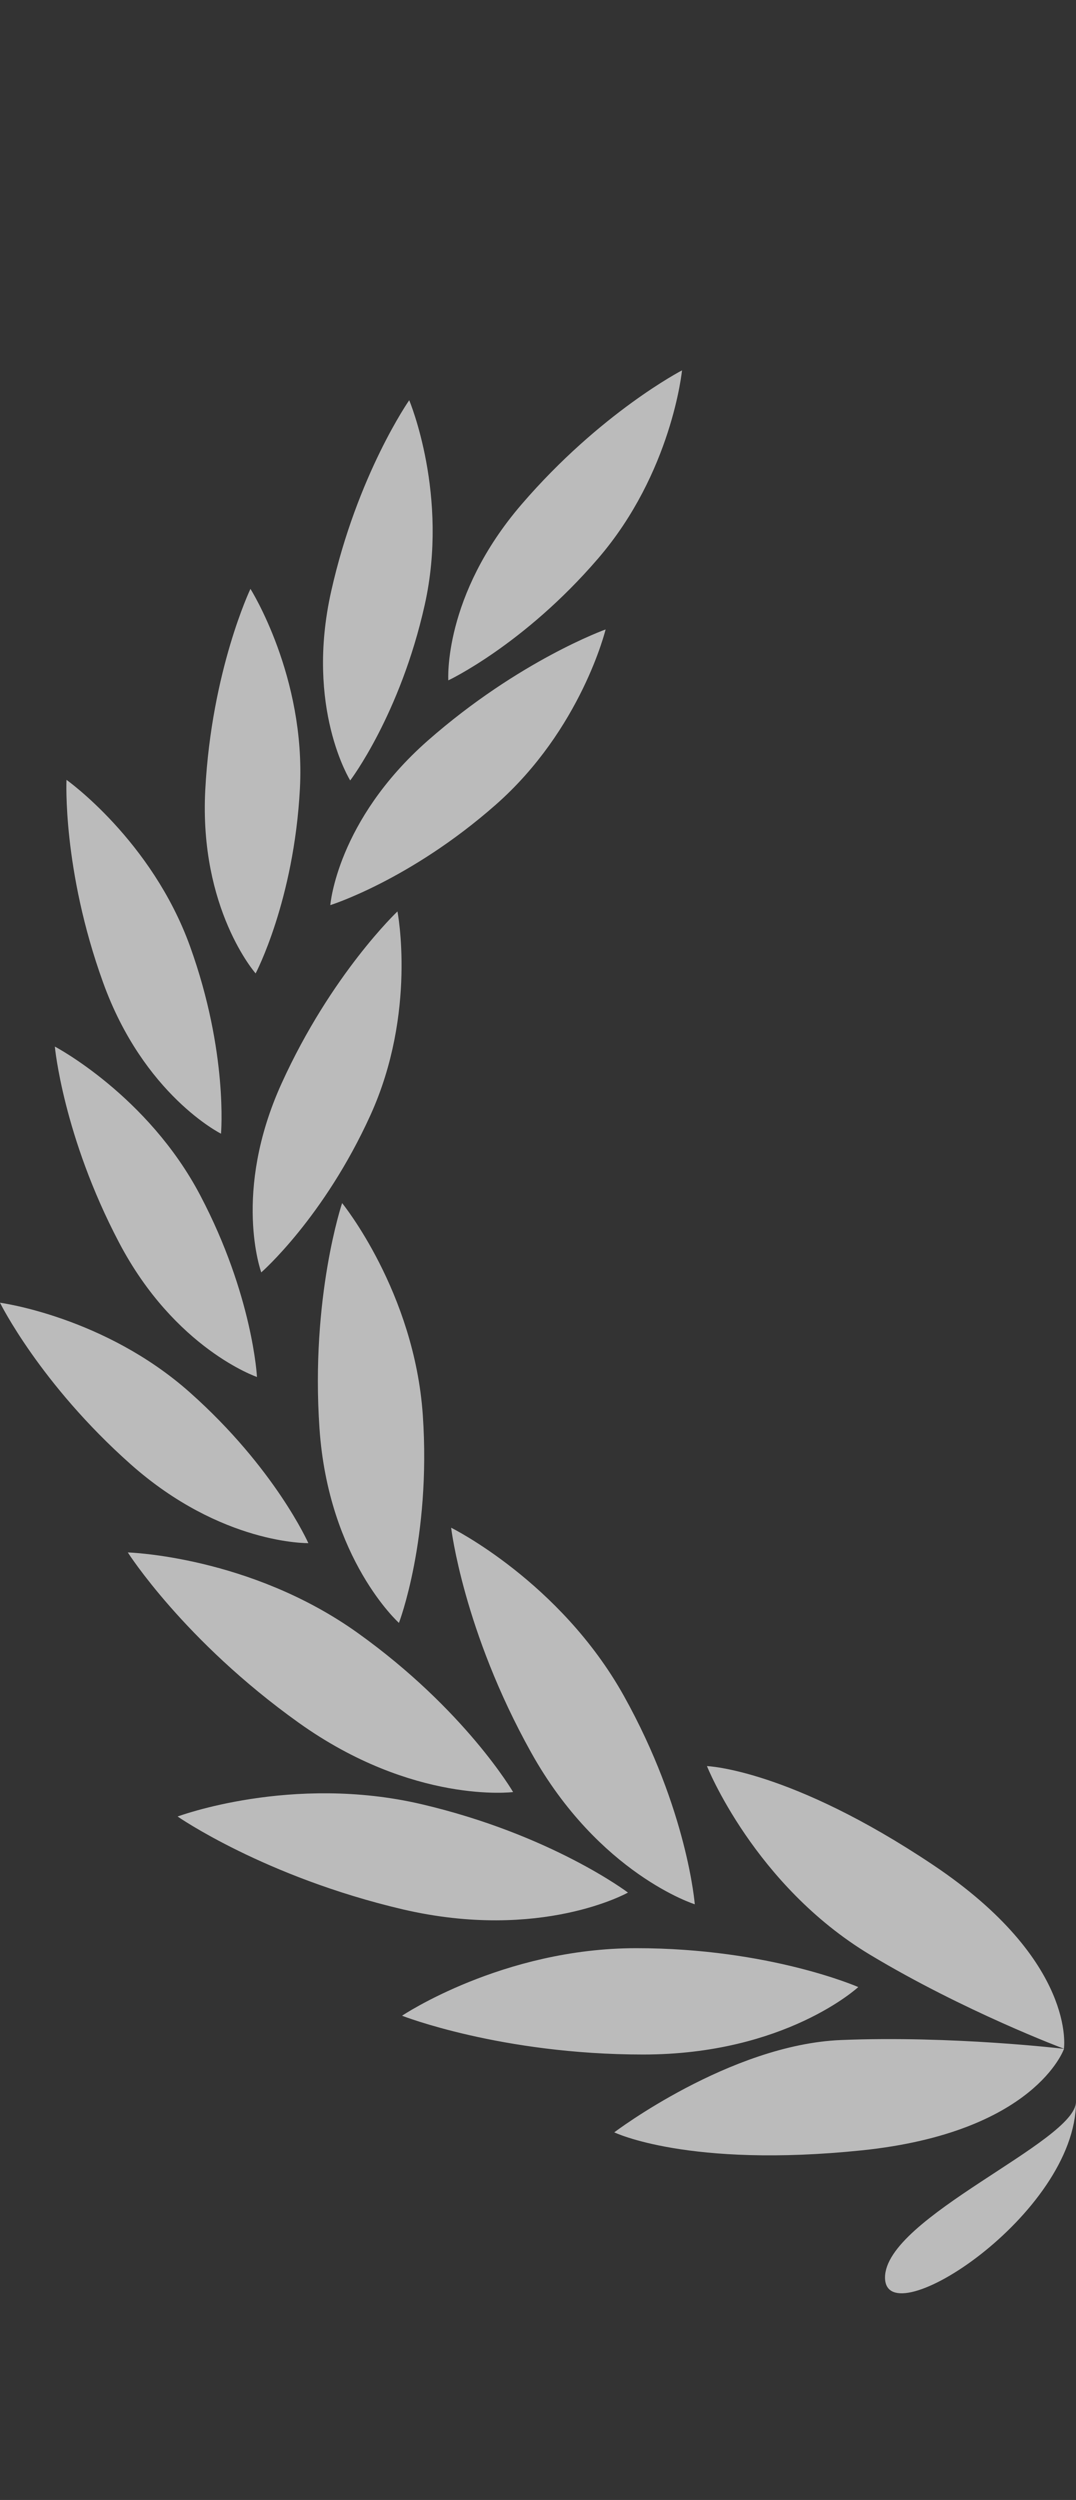 <?xml version="1.0" encoding="utf-8"?>
<!-- Generator: Adobe Illustrator 15.1.0, SVG Export Plug-In . SVG Version: 6.00 Build 0)  -->
<!DOCTYPE svg PUBLIC "-//W3C//DTD SVG 1.1//EN" "http://www.w3.org/Graphics/SVG/1.1/DTD/svg11.dtd">
<svg version="1.1" id="Layer_1" xmlns="http://www.w3.org/2000/svg" xmlns:xlink="http://www.w3.org/1999/xlink" x="0px" y="0px"
	 width="23.252px" height="54px" viewBox="6 0 23.252 54" enable-background="new 6 0 23.252 54" xml:space="preserve">
<rect x="6" y="0" width="23.252" height="54" fill="#333333" stroke="none"/>
<g id="bg" display="none">
	<rect display="inline" fill="#002B51" width="37" height="54"/>
</g>
<g id="laurel">
	<g opacity="0.7">
		<g>
			<path fill="#F5F5F5" d="M25.125,49.195c0,1.298,4.127-1.358,4.127-3.799C29.252,46.261,25.125,47.898,25.125,49.195z
				 M28.993,44.255c0,0-2.421-0.288-4.82-0.19c-2.399,0.099-4.899,1.994-4.899,1.994s1.6,0.776,5.35,0.389
				C28.371,46.059,28.993,44.255,28.993,44.255z M26.171,40.288c-3.106-2.08-4.894-2.14-4.894-2.14s1.024,2.57,3.523,4.074
				c2.045,1.229,4.191,2.031,4.191,2.031S29.275,42.37,26.171,40.288z M24.547,42.921c0,0-1.913-0.84-4.797-0.84
				c-2.889,0-5.062,1.459-5.062,1.459s2.136,0.838,5.21,0.838C22.973,44.379,24.547,42.921,24.547,42.921z M21.014,41.133
				c0,0-0.156-2.035-1.533-4.503c-1.378-2.468-3.732-3.631-3.732-3.631s0.263,2.229,1.729,4.856
				C18.944,40.482,21.014,41.133,21.014,41.133z M19.57,40.88c0,0-1.655-1.252-4.461-1.909c-2.807-0.656-5.271,0.266-5.271,0.266
				s1.875,1.304,4.864,2.005C17.69,41.939,19.57,40.88,19.57,40.88z M12.453,37.21c2.478,1.771,4.635,1.499,4.635,1.499
				s-1.033-1.775-3.359-3.438c-2.327-1.662-4.967-1.738-4.967-1.738S9.974,35.439,12.453,37.21z M14.621,35.055
				c0,0,0.697-1.818,0.516-4.484c-0.182-2.666-1.744-4.584-1.744-4.584s-0.684,2.028-0.489,4.868
				C13.099,33.691,14.621,35.055,14.621,35.055z M12.663,33.332c0,0-0.718-1.619-2.56-3.255C8.261,28.439,6,28.139,6,28.139
				s0.862,1.747,2.823,3.489C10.785,33.37,12.663,33.332,12.663,33.332z M11.553,29.743c0,0-0.088-1.761-1.225-3.922
				c-1.134-2.16-3.143-3.215-3.143-3.215s0.178,1.93,1.386,4.23C9.779,29.139,11.553,29.743,11.553,29.743z M10.776,24.488
				c0,0,0.156-1.757-0.669-4.046c-0.827-2.291-2.67-3.597-2.67-3.597s-0.091,1.935,0.789,4.372
				C9.104,23.656,10.776,24.488,10.776,24.488z M12.481,17.034c0.128-2.423-1.069-4.314-1.069-4.314s-0.839,1.757-0.976,4.338
				c-0.136,2.58,1.088,3.968,1.088,3.968S12.353,19.458,12.481,17.034z M15.177,13.07c0.532-2.37-0.334-4.425-0.334-4.425
				s-1.12,1.601-1.686,4.126c-0.567,2.524,0.411,4.087,0.411,4.087S14.646,15.442,15.177,13.07z M14.589,19.687
				c0,0-1.429,1.35-2.503,3.713c-1.074,2.363-0.44,4.084-0.44,4.084s1.35-1.177,2.359-3.396
				C15.014,21.867,14.589,19.687,14.589,19.687z M19.087,13.596c0,0-1.868,0.667-3.84,2.399c-1.969,1.733-2.109,3.556-2.109,3.556
				s1.725-0.54,3.574-2.168C18.563,15.755,19.087,13.596,19.087,13.596z M18.92,12.069C20.523,10.211,20.738,8,20.738,8
				s-1.759,0.91-3.464,2.891c-1.705,1.979-1.586,3.805-1.586,3.805S17.319,13.929,18.92,12.069z"/>
		</g>
	</g>
</g>
</svg>
